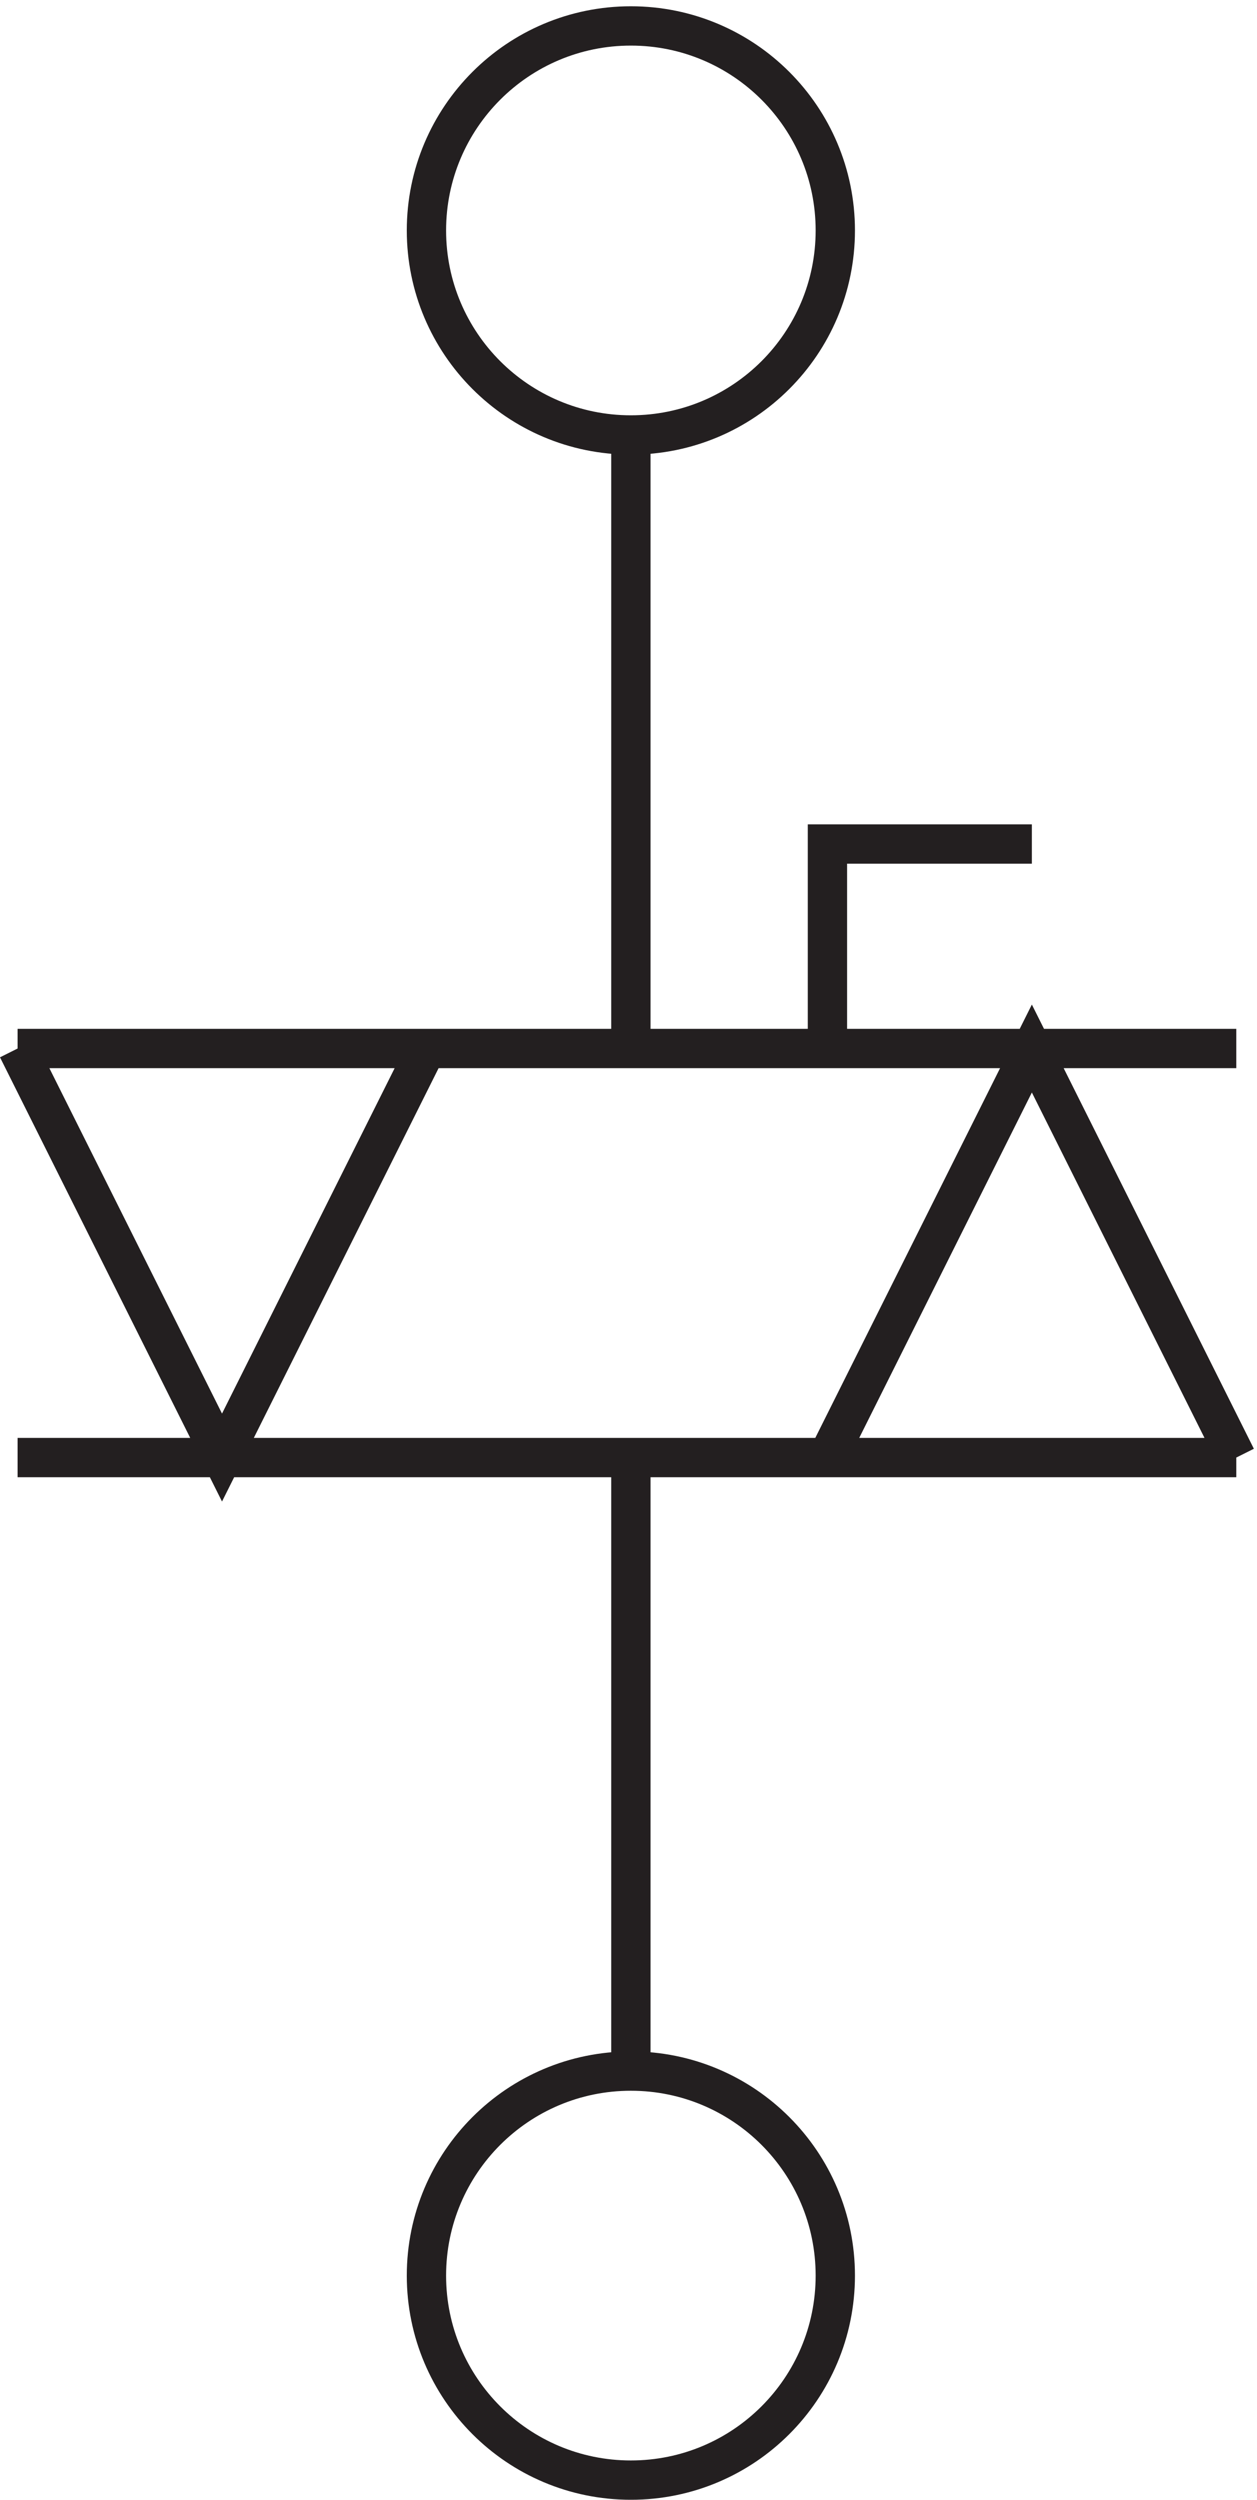 <svg xmlns="http://www.w3.org/2000/svg" xml:space="preserve" width="31.894" height="63.399"><path d="M159.332 432.664c0-21.539-17.457-39-39-39-21.539 0-39 17.461-39 39 0 21.543 17.461 39 39 39 21.543 0 39-17.457 39-39zm0-389.996c0-21.543-17.457-39-39-39-21.539 0-39 17.457-39 39 0 21.539 17.461 39 39 39 21.543 0 39-17.461 39-39zm-39 38.996v117m0 195v-117m-117-78h232.5m0 0h-115.5zm0 0-39 78-39-78m-154.5 78h232.5m-232.5 0 39-78 39 78m76.5 0v39h39" style="fill:none;stroke:#231f20;stroke-width:7.5;stroke-linecap:butt;stroke-linejoin:miter;stroke-miterlimit:10;stroke-dasharray:none;stroke-opacity:1" transform="matrix(.133 0 0 -.133 .003 63.389)"/></svg>
